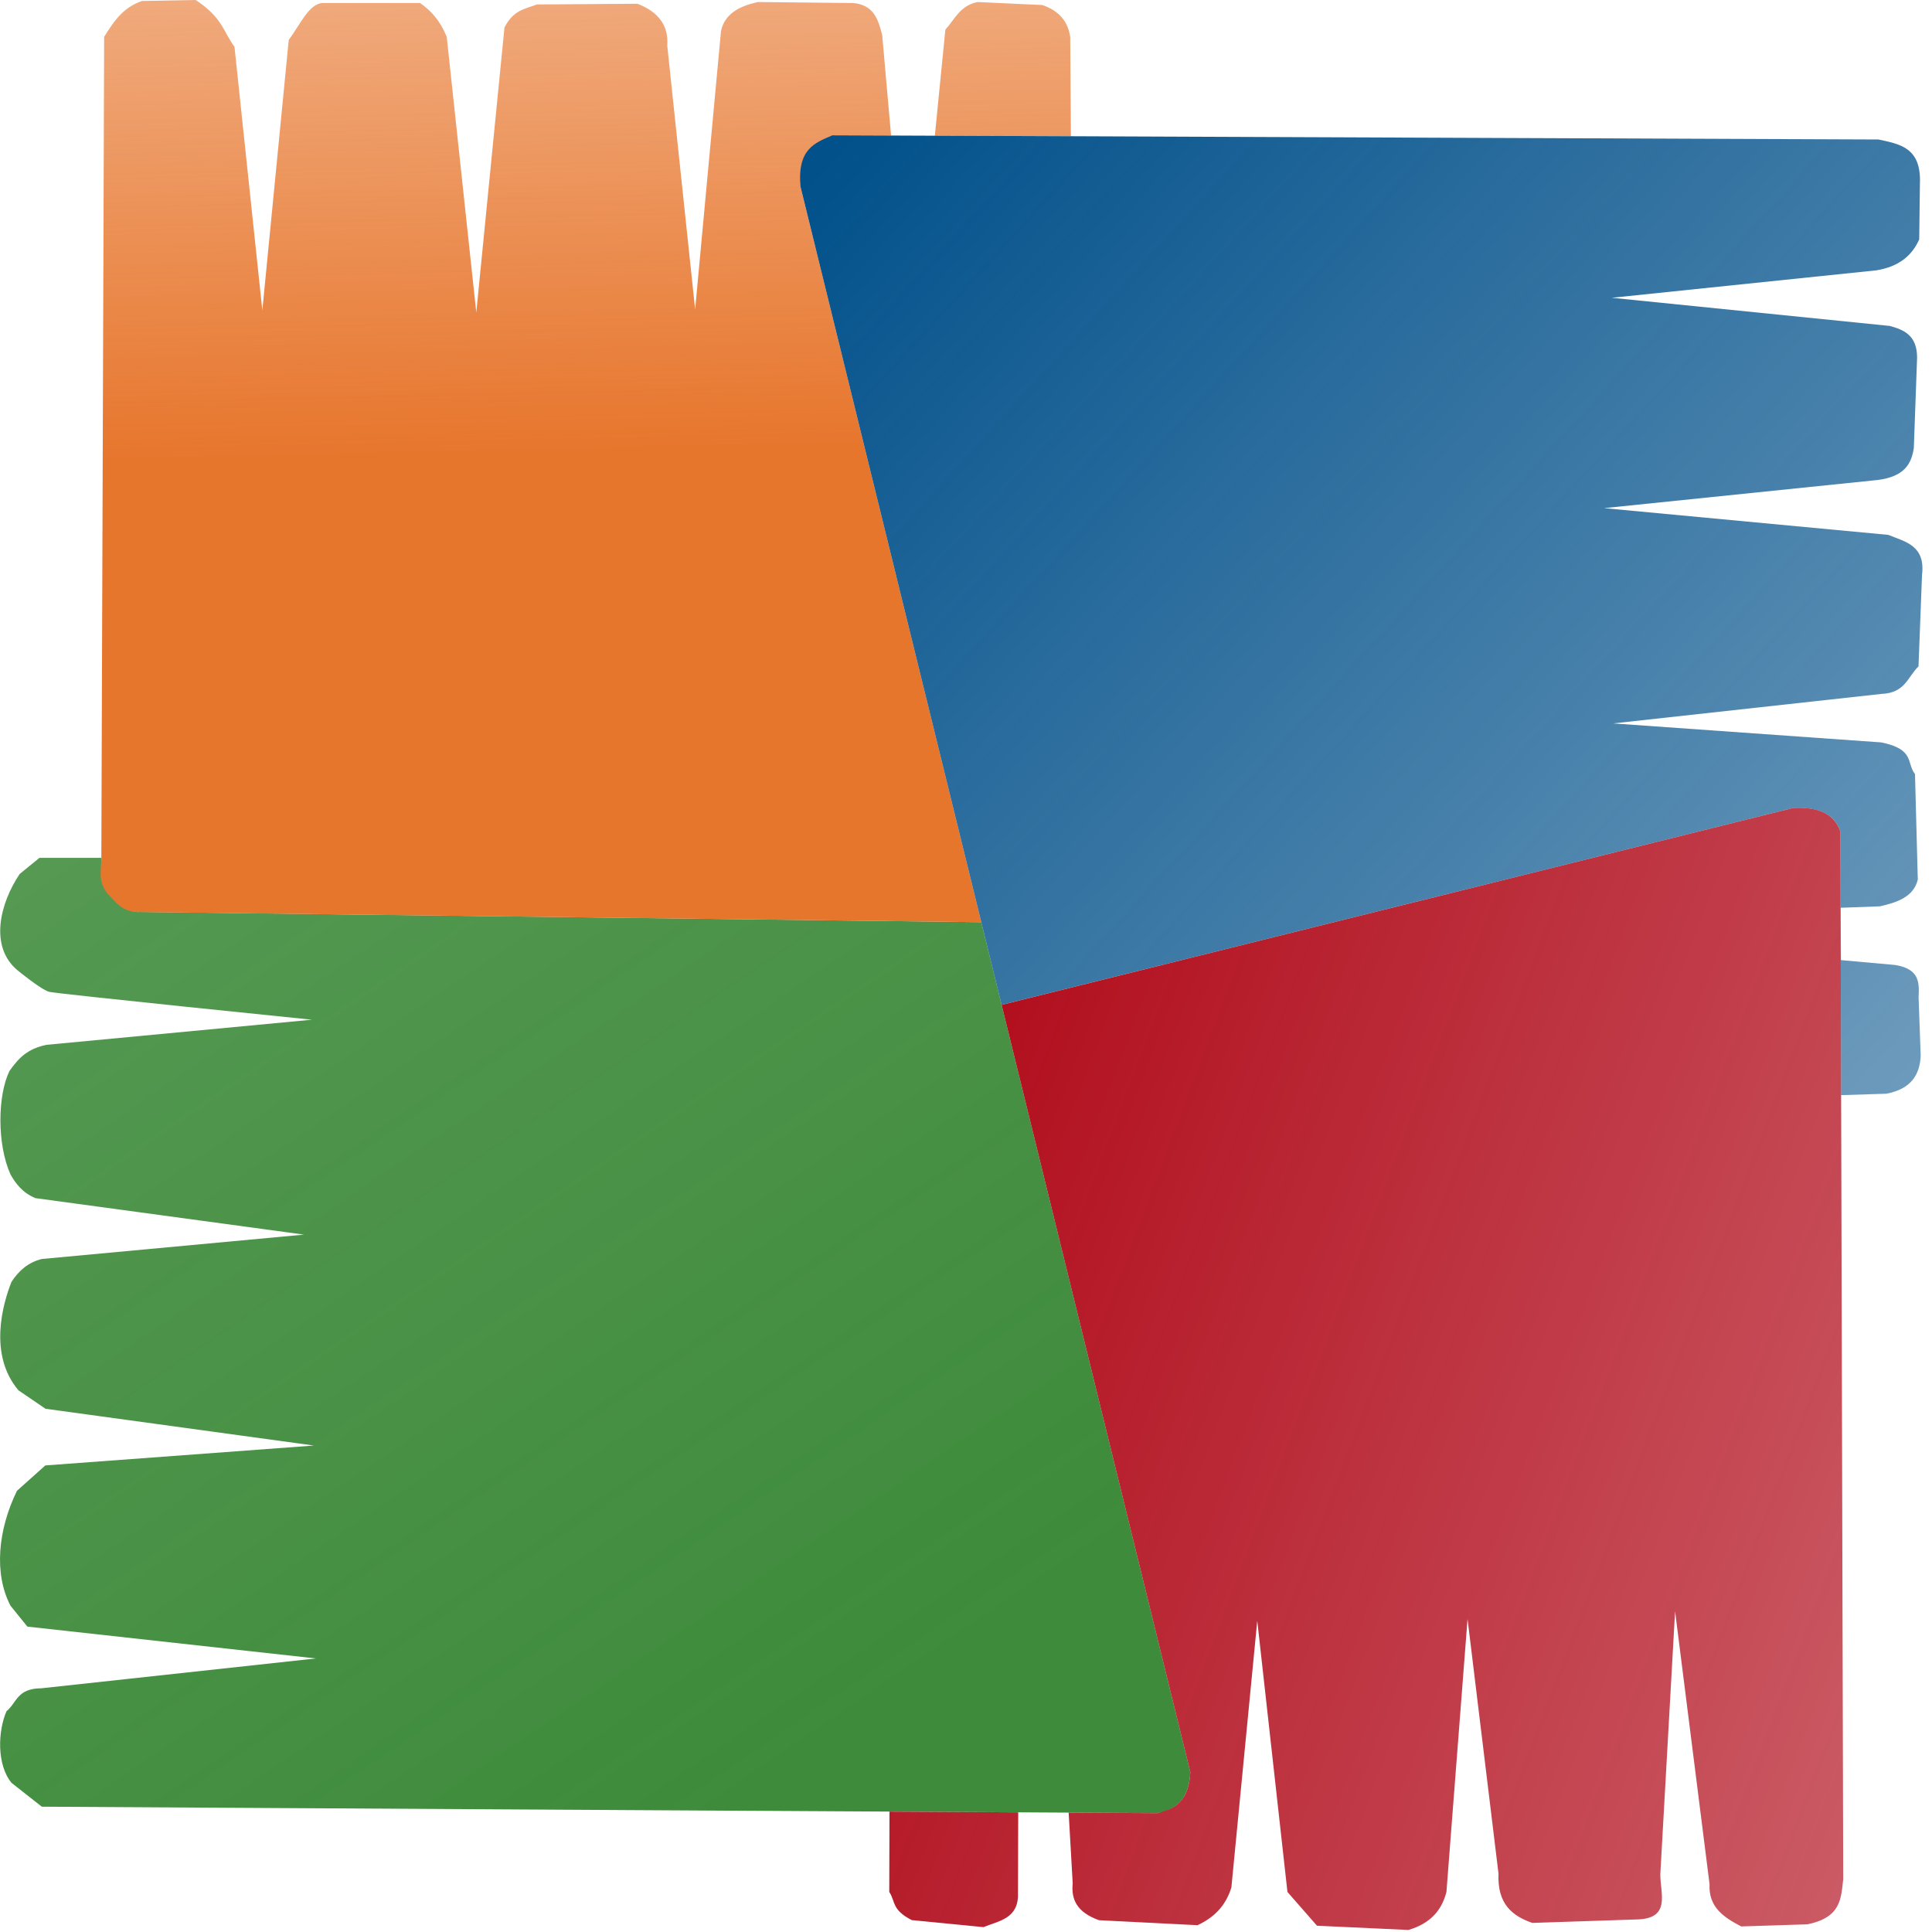 <svg xmlns="http://www.w3.org/2000/svg" width="200" height="200" fill="none"><g clip-path="url(#a)"><path fill="url(#b)" d="M4.083 88.805h6.409c-.09 1.898.172 2.927 1.484 4.459 1.42 1.322 2.482 1.137 2.482 1.137l87.123 1.062 21.645 88.01c-.191 3.129-1.706 3.79-3.36 4.225l-115.537-.67-3.141-2.471c-1.552-1.906-1.399-5.375-.515-7.416 1.076-.863 1.064-2.36 3.605-2.369l28.426-3.09-29.868-3.295-1.751-2.163c-1.74-3.341-1.292-7.871.67-11.896l2.935-2.627 27.808-2.059-27.787-3.807-2.802-1.91c-3.15-3.725-1.597-9.012-.721-11.226.754-1.155 1.737-2.025 3.141-2.369l27.14-2.523-27.803-3.776c-1.35-.557-2.066-1.546-2.581-2.455-1.414-3.159-1.333-8.195-.103-10.712.95-1.333 1.828-2.281 3.821-2.703l27.489-2.601s-26.367-2.678-27.19-2.884c-.824-.206-3.27-2.216-3.27-2.216-2.979-2.454-1.828-6.974.207-9.987l2.044-1.668Z"/><path fill="url(#c)" d="m101.582 95.468-18.704-76.1 3.295-5.356 24.687.096-.071-10.293c-.223-1.467-1.016-2.65-2.884-3.296L101.21.21c-1.836.35-2.39 1.825-3.347 2.858l-1.088 10.985-4.53-.017-.922-10.427c-.413-1.546-.83-3.09-2.987-3.296L78.45.21c-1.9.423-3.413 1.199-3.811 2.987L71.96 32.035 69.076 4.742c.156-2.094-.917-3.522-3.092-4.354L55.57.461c-1.183.471-2.443.557-3.35 2.403L49.305 32.36l-3.06-28.553C45.52 2.06 44.602 1.095 43.48.31H33.356c-1.405.139-2.25 2.179-3.466 3.828l-2.733 27.995L24.273 4.84c-1.188-1.587-1.19-2.977-4.017-4.84l-5.562.103c-2.079.72-2.966 2.234-3.913 3.708l-.29 84.995c.016 1.339-.5 2.644.998 4.082.726.819 1.482 1.561 2.972 1.525l87.121 1.055Z"/><path fill="url(#d)" d="m103.686 104.023 81.979-20.392c3.517-.126 4.441 1.293 4.854 2.471l.072 27.266 4.671-.146c2.61-.491 3.474-1.99 3.568-3.933l-.218-6.044c.066-1.458.155-2.934-2.428-3.35l-5.606-.505-.037-5.417 4.056-.15c1.863-.408 3.51-1.017 3.933-2.768l-.291-10.925c-.901-1.136.003-2.573-3.496-3.277l-27.748-1.966 27.821-3.059c2.413-.102 2.679-1.78 3.787-2.84l.364-9.468c.37-3.053-1.721-3.43-3.496-4.151l-29.422-2.767 28.33-2.914c2.822-.356 3.498-1.728 3.739-3.307l.339-9.365c-.005-2.29-1.347-2.88-2.84-3.277l-28.767-2.913 27.383-2.84c2.377-.383 3.713-1.562 4.443-3.205l.072-5.753c.17-3.773-2.106-4.12-4.296-4.588l-108.28-.433c-1.78.777-3.682 1.375-3.296 5.356l20.81 84.66Z"/><path fill="url(#e)" d="m103.686 104.023 19.54 79.45c-.217 3.595-2.225 3.812-3.36 4.225l-27.785-.162-.025 8.318c.653.961.213 1.83 2.33 2.913l7.429.728c1.619-.669 3.641-.873 3.566-3.497l.024-8.385 5.222.031.419 7.324c-.166 1.653.42 2.989 2.729 3.811l10.196.515c1.998-.927 3.012-2.302 3.502-3.914l2.678-27.602 3.125 28.076 3.059 3.496 9.468.437c2.381-.699 3.468-2.139 3.932-3.933l2.185-28.257 3.205 26.363c-.138 3.166 1.454 4.384 3.495 5.098l10.997-.364c3.35-.155 2.255-2.703 2.258-4.661l1.529-27.237 3.569 28.257c-.122 2.411 1.511 3.442 3.277 4.37l6.846-.219c3.557-.719 3.474-2.748 3.714-4.661l-.291-108.44c-.679-2.037-2.534-2.555-4.854-2.472l-81.979 20.392Z"/></g><defs><linearGradient id="b" x1="96.695" x2="-483.327" y1="173.091" y2="-678.776" gradientUnits="userSpaceOnUse"><stop stop-color="#3E8B3B"/><stop offset="1" stop-color="#3E8B3B" stop-opacity="0"/></linearGradient><linearGradient id="c" x1="10.347" x2="7.485" y1="47.734" y2="-77.761" gradientUnits="userSpaceOnUse"><stop stop-color="#E7762D"/><stop offset="1" stop-color="#E7762D" stop-opacity="0"/></linearGradient><linearGradient id="d" x1="82.877" x2="340.895" y1="19.363" y2="255.161" gradientUnits="userSpaceOnUse"><stop stop-color="#02518B"/><stop offset="1" stop-color="#02518B" stop-opacity="0"/></linearGradient><linearGradient id="e" x1="103.7" x2="442.454" y1="104.03" y2="231.845" gradientUnits="userSpaceOnUse"><stop stop-color="#B20F1E"/><stop offset="1" stop-color="#B20F1E" stop-opacity="0"/></linearGradient><clipPath id="a"><path fill="#fff" d="M0 0h200v200H0z"/></clipPath></defs></svg>